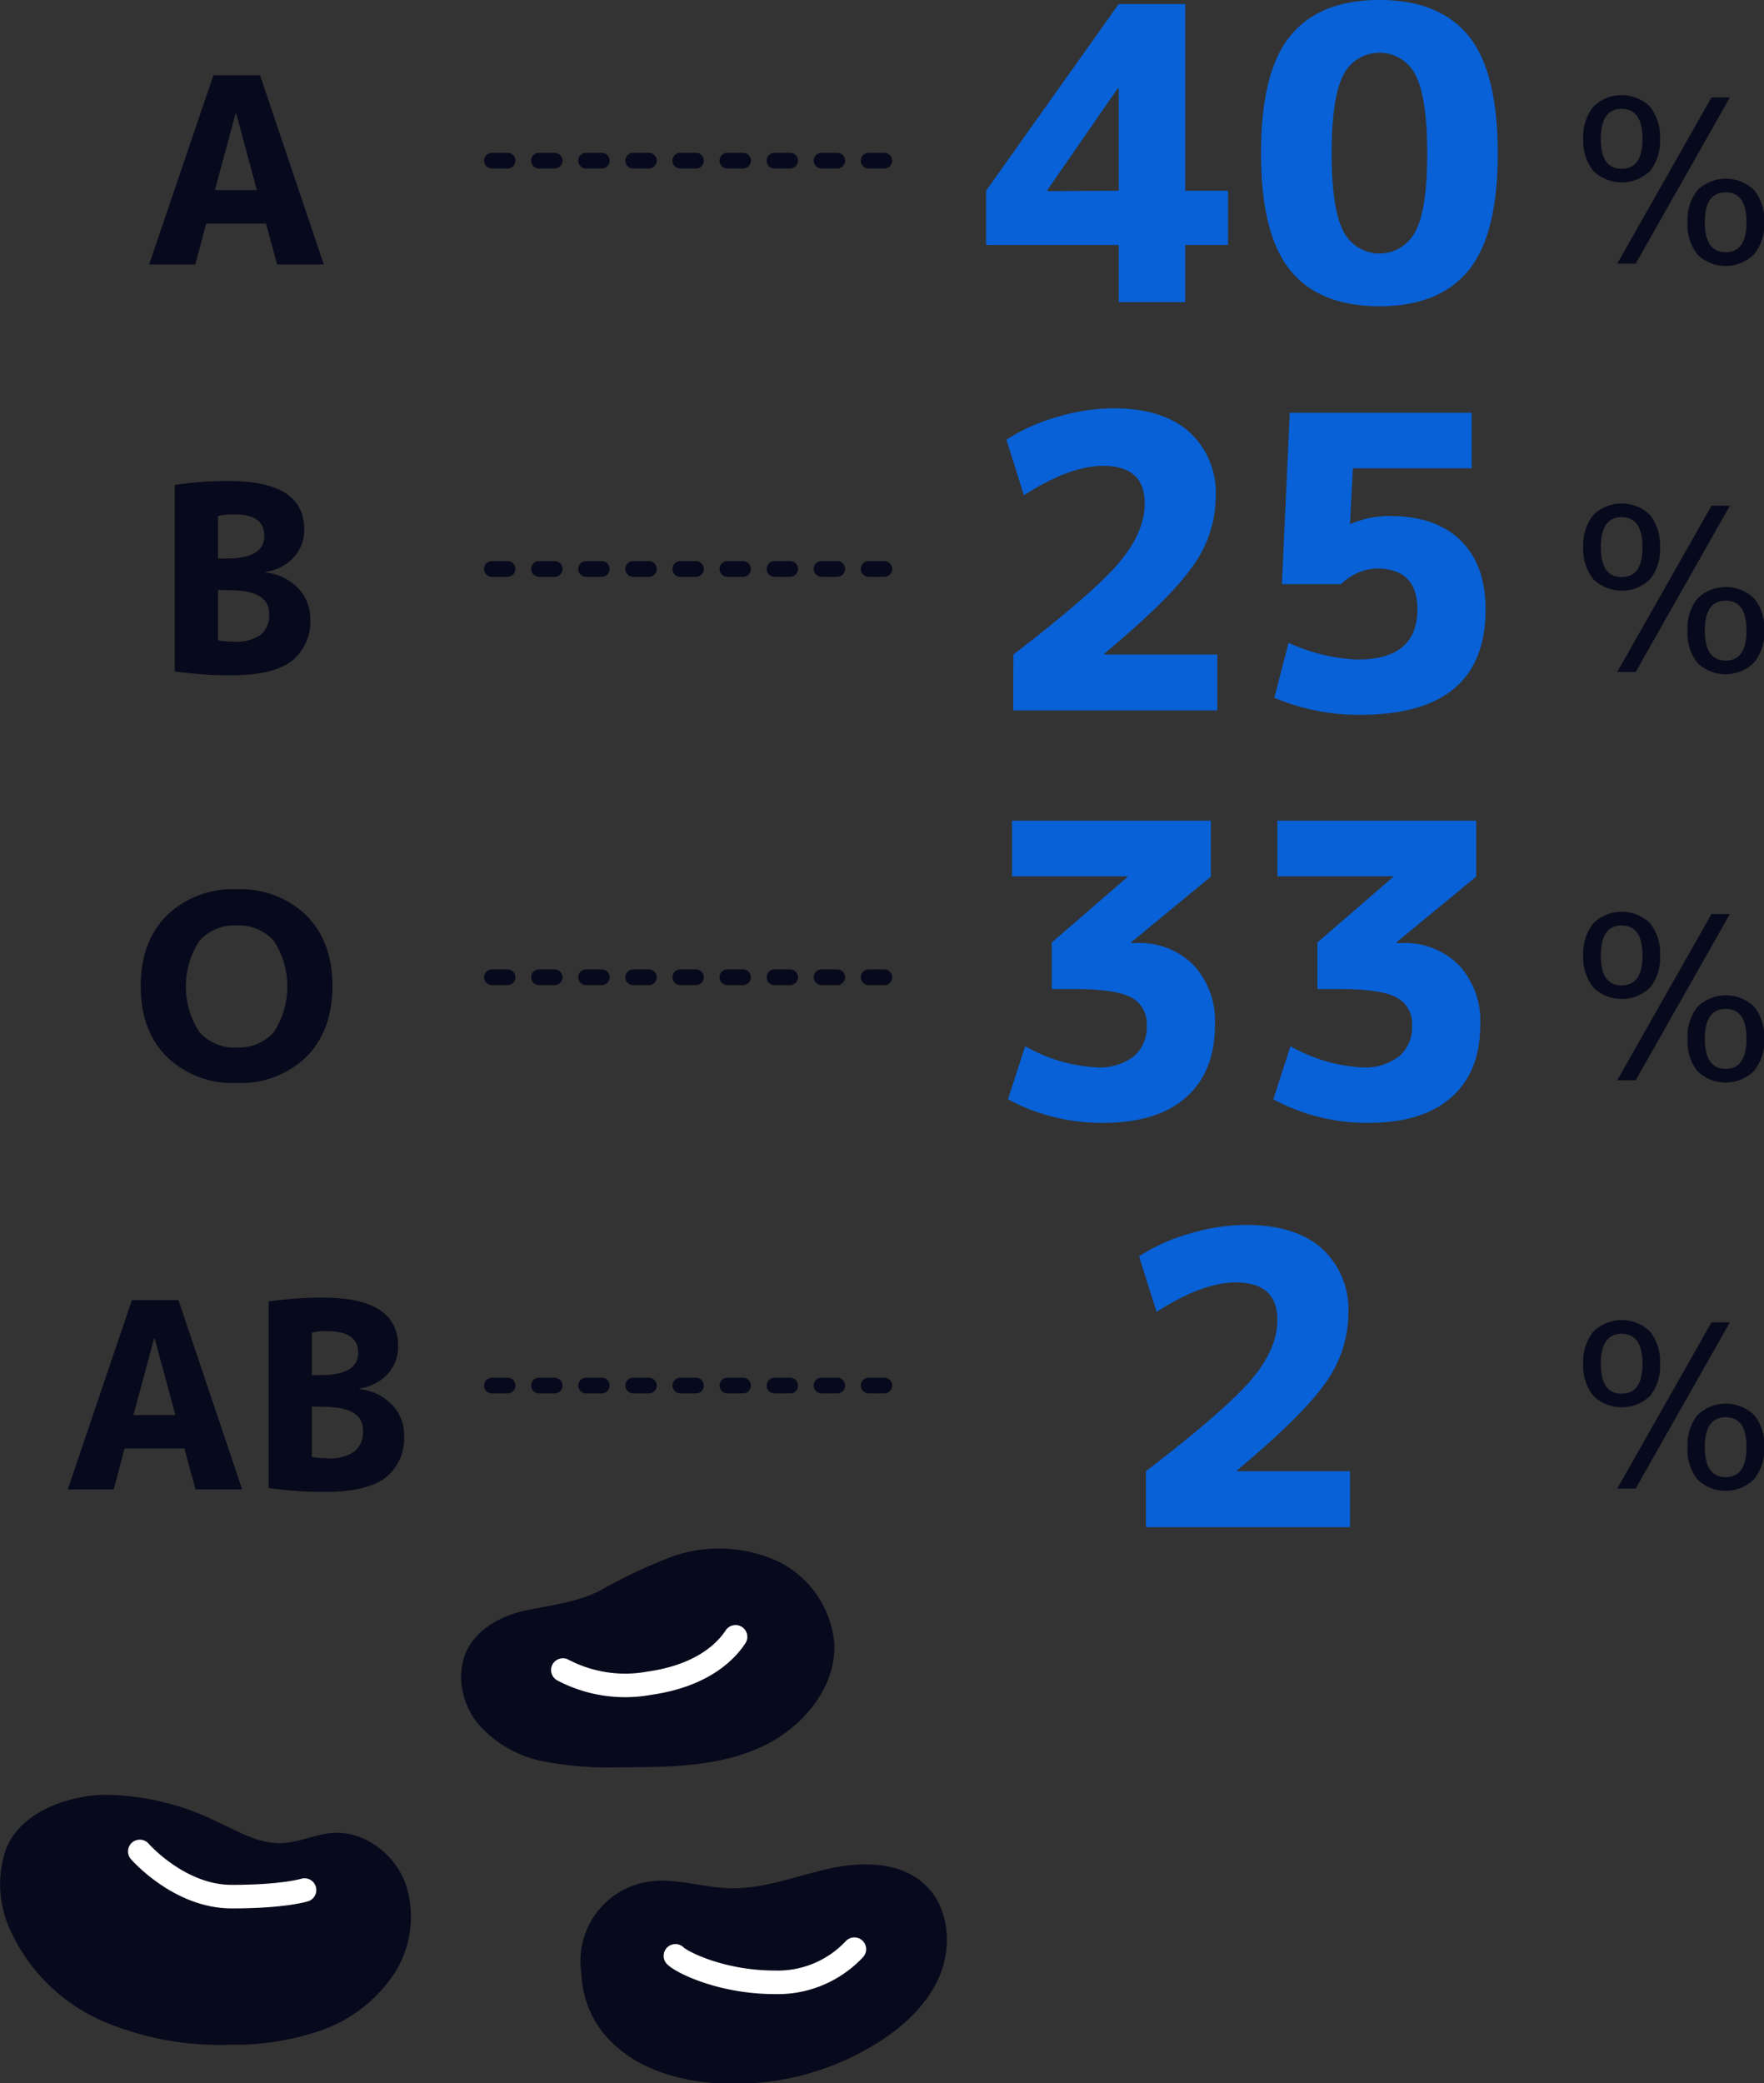 <svg xmlns="http://www.w3.org/2000/svg" viewBox="0 0 224.74 265.31"><rect x="0" y="0" width="224.74" height="265.31" fill="#333333" stroke="none"/><defs><style>.cls-1,.cls-3{fill:none;stroke-linecap:round;stroke-linejoin:round;}.cls-1{stroke:#07091c;stroke-width:2px;stroke-dasharray:2 4 2 4;}.cls-2{fill:#07091c;}.cls-3{stroke:#fff;stroke-width:3px;}.cls-4{fill:#0861d6;}</style></defs><g id="レイヤー_2" data-name="レイヤー 2"><g id="テキスト"><line class="cls-1" x1="62.67" y1="20.46" x2="112.67" y2="20.46"/><line class="cls-1" x1="62.67" y1="72.46" x2="112.67" y2="72.46"/><line class="cls-1" x1="62.67" y1="124.46" x2="112.67" y2="124.46"/><line class="cls-1" x1="62.67" y1="176.46" x2="112.67" y2="176.46"/><path class="cls-2" d="M98.89,198.75a18.07,18.07,0,0,0-13.3-.5,68.21,68.21,0,0,0-9.23,4.37c-2.84,1.44-6.31,1.84-9.42,2.49-2.85.61-5.84,2.13-7.29,4.76-1.61,2.94-.95,6.78,1.07,9.44a14.67,14.67,0,0,0,8.47,5,44,44,0,0,0,10,.76c5.86,0,11.92-.06,17.31-2.36s10-7.47,9.8-13.33A12.85,12.85,0,0,0,98.89,198.75Z"/><path class="cls-2" d="M51.59,239.69c-1.48-3.75-5.31-6.54-9.24-6.25-2.23.17-4.35,1.25-6.59,1.3-2.94.07-5.6-1.61-8.29-2.82a32.82,32.82,0,0,0-14.29-3.34c-4.61.14-10.62,2.19-12.45,7a13.88,13.88,0,0,0,.58,10.24A23.11,23.11,0,0,0,13.1,257.41a38.2,38.2,0,0,0,16.33,3,33.76,33.76,0,0,0,11.63-1.88,18.5,18.5,0,0,0,9.22-7.27A13.28,13.28,0,0,0,51.59,239.69Z"/><path class="cls-2" d="M117.81,240c-3.15-2.93-8-2.95-12.24-2s-8.32,2.6-12.63,2.48c-3.43-.09-6.83-1.33-10.22-.85a10.21,10.21,0,0,0-8.64,11.71,12.81,12.81,0,0,0,4.64,9.47c3.33,2.84,7.75,4.11,12.12,4.47a34.29,34.29,0,0,0,20.91-5.08c3.44-2.15,6.6-5.07,8.08-8.86S120.8,242.71,117.81,240Z"/><path class="cls-3" d="M17.81,235.79s5,5.76,11.7,5.76,9.29-.84,9.29-.84"/><path class="cls-3" d="M108.85,248.24a13.36,13.36,0,0,1-10.14,4.22c-6.75,0-11.82-2.53-12.66-3.37"/><path class="cls-3" d="M93.71,208.46c-1.68,2.54-5.06,5.07-11,5.91a17.06,17.06,0,0,1-11-1.68"/><path class="cls-2" d="M19,33.68,27.19,9.59h5.94l8.12,24.09H35.31l-1.42-5.21H26.27l-1.39,5.21Zm8.38-9.47h5.35l-2.64-9.77h-.07Z"/><path class="cls-2" d="M39.52,78.75a6.39,6.39,0,0,1-2.41,5.48Q34.7,86,29.52,86a50.73,50.73,0,0,1-7.26-.49V61.76a46.1,46.1,0,0,1,6.93-.5q9.57,0,9.57,6.17A5.09,5.09,0,0,1,37.4,71a6,6,0,0,1-3.59,1.84v.07a6.66,6.66,0,0,1,4.17,2A5.46,5.46,0,0,1,39.52,78.75ZM27.77,71.13h1.09q4.81,0,4.81-2.87t-4.05-2.74a7.49,7.49,0,0,0-1.85.2Zm0,4v6.41a9.92,9.92,0,0,0,2,.19,5.49,5.49,0,0,0,3.43-.87,3.23,3.23,0,0,0,1.09-2.69c0-2-1.66-3-5-3Z"/><path class="cls-2" d="M21.25,116.59a12,12,0,0,1,8.89-3.33,12,12,0,0,1,8.9,3.33q3.32,3.34,3.31,9t-3.31,9a12,12,0,0,1-8.9,3.33,12,12,0,0,1-8.89-3.33q-3.32-3.33-3.32-9T21.25,116.59Zm4.13,14.82a5.93,5.93,0,0,0,4.76,2,5.94,5.94,0,0,0,4.77-2,10.66,10.66,0,0,0,0-11.55,5.94,5.94,0,0,0-4.77-2,5.93,5.93,0,0,0-4.76,2,10.66,10.66,0,0,0,0,11.55Z"/><path class="cls-2" d="M8.64,189.68l8.16-24.09h5.94l8.11,24.09H24.91l-1.42-5.21H15.87l-1.38,5.21ZM17,180.21h5.34l-2.64-9.77h-.06Z"/><path class="cls-2" d="M51.48,182.75a6.39,6.39,0,0,1-2.41,5.48Q46.66,190,41.48,190a50.93,50.93,0,0,1-7.26-.49V165.76a46.3,46.3,0,0,1,6.93-.5q9.57,0,9.57,6.17A5.12,5.12,0,0,1,49.37,175a6,6,0,0,1-3.6,1.84v.07a6.66,6.66,0,0,1,4.17,2A5.42,5.42,0,0,1,51.48,182.75Zm-11.75-7.62h1.09q4.82,0,4.82-2.87c0-1.83-1.36-2.74-4.06-2.74a7.55,7.55,0,0,0-1.85.2Zm0,4v6.41a9.92,9.92,0,0,0,2,.19,5.47,5.47,0,0,0,3.43-.87,3.23,3.23,0,0,0,1.09-2.69c0-2-1.66-3-5-3Z"/><path class="cls-4" d="M151,24.29h5.46V31.2H151v7.28h-8.47V31.2h-16.9V24.29L142.52.52H151Zm-8.47,0V11.23h-.11l-9,13v.11Z"/><path class="cls-4" d="M164.38,4.58Q168.1,0,175.74,0t11.37,4.58q3.7,4.57,3.71,14.92t-3.71,14.92Q183.39,39,175.74,39t-11.36-4.58q-3.72-4.56-3.72-14.92T164.38,4.58Zm6.76,24.85a5.14,5.14,0,0,0,9.21,0c1-1.9,1.48-5.22,1.48-9.93s-.5-8-1.48-9.93a5.14,5.14,0,0,0-9.21,0q-1.48,2.87-1.48,9.93C169.66,24.21,170.15,27.53,171.14,29.43Z"/><path class="cls-4" d="M129.1,83.36q10.25-7.86,13.49-11.73c2.17-2.58,3.25-5.09,3.25-7.51,0-3.19-1.76-4.79-5.3-4.79q-4.26,0-10.09,3.75L128.22,56a23.52,23.52,0,0,1,6.42-2.88,25.13,25.13,0,0,1,7.2-1.12q6.28,0,9.67,3a10.51,10.51,0,0,1,3.38,8.3A15.22,15.22,0,0,1,152,72.05q-2.89,4.19-11.31,11.2v.11h14.4v7.12h-26Z"/><path class="cls-4" d="M187.5,59.64H172.36L172,66.72h.1a12.31,12.31,0,0,1,5-1q5.82,0,9,3.12c2.12,2.08,3.17,5,3.17,8.78q0,13.42-16,13.42a27.55,27.55,0,0,1-10.92-2.18l1.82-7A23.29,23.29,0,0,0,172.94,84q7.63,0,7.64-6.4c0-3.46-1.73-5.2-5.2-5.2a6.82,6.82,0,0,0-4.52,2h-7.54l1-21.84H187.5Z"/><path class="cls-4" d="M128.94,104.52h25.33v7.12L144.13,120v.1h.67a9.67,9.67,0,0,1,7.26,2.81,10.42,10.42,0,0,1,2.73,7.59q0,6-3.69,9.26T140.49,143a24.94,24.94,0,0,1-12.07-3l2.19-6.76a20.66,20.66,0,0,0,9.15,2.7,7.08,7.08,0,0,0,4.68-1.4,4.83,4.83,0,0,0,1.66-3.9,3.76,3.76,0,0,0-2-3.62q-2-1.07-7.46-1.06H134v-5.93l9.62-8.32v-.11H128.94Z"/><path class="cls-4" d="M162.74,104.52h25.33v7.12L177.93,120v.1h.67a9.67,9.67,0,0,1,7.26,2.81,10.42,10.42,0,0,1,2.73,7.59q0,6-3.69,9.26T174.29,143a24.94,24.94,0,0,1-12.07-3l2.19-6.76a20.66,20.66,0,0,0,9.15,2.7,7.08,7.08,0,0,0,4.68-1.4,4.83,4.83,0,0,0,1.66-3.9,3.76,3.76,0,0,0-2-3.62q-2-1.07-7.46-1.06h-2.6v-5.93l9.62-8.32v-.11H162.74Z"/><path class="cls-4" d="M146,187.36q10.25-7.86,13.49-11.73c2.17-2.58,3.25-5.09,3.25-7.51,0-3.19-1.76-4.79-5.3-4.79q-4.26,0-10.09,3.75L145.12,160a23.52,23.52,0,0,1,6.42-2.88,25.13,25.13,0,0,1,7.2-1.12q6.28,0,9.67,3a10.51,10.51,0,0,1,3.38,8.3,15.22,15.22,0,0,1-2.88,8.76q-2.9,4.19-11.31,11.2v.11H172v7.12H146Z"/><path class="cls-2" d="M210.22,21.78a5.21,5.21,0,0,1-7.21,0,6,6,0,0,1-1.29-4.09A6,6,0,0,1,203,13.58a5.18,5.18,0,0,1,7.21,0,6.07,6.07,0,0,1,1.27,4.11A6,6,0,0,1,210.22,21.78Zm-3.6-7.92q-2.67,0-2.67,3.83t2.67,3.8q2.64,0,2.64-3.8T206.62,13.86Zm11.43-1.45h2.34l-12,21.17h-2.35Zm5.4,20a5.17,5.17,0,0,1-7.2,0A6.07,6.07,0,0,1,215,28.3a6,6,0,0,1,1.28-4.09,5.19,5.19,0,0,1,7.2,0,6,6,0,0,1,1.29,4.09A6,6,0,0,1,223.45,32.41Zm-3.61-7.91q-2.64,0-2.64,3.8t2.64,3.83q2.67,0,2.67-3.83T219.84,24.5Z"/><path class="cls-2" d="M210.22,73.78a5.21,5.21,0,0,1-7.21,0,6,6,0,0,1-1.29-4.09A6,6,0,0,1,203,65.58a5.18,5.18,0,0,1,7.21,0,6.07,6.07,0,0,1,1.27,4.11A6,6,0,0,1,210.22,73.78Zm-3.6-7.92q-2.67,0-2.67,3.83t2.67,3.8q2.64,0,2.64-3.8T206.62,65.86Zm11.43-1.45h2.34l-12,21.17h-2.35Zm5.4,20a5.17,5.17,0,0,1-7.2,0A6.07,6.07,0,0,1,215,80.3a6,6,0,0,1,1.28-4.09,5.19,5.19,0,0,1,7.2,0,6,6,0,0,1,1.29,4.09A6,6,0,0,1,223.45,84.41Zm-3.61-7.91q-2.64,0-2.64,3.8t2.64,3.83q2.67,0,2.67-3.83T219.84,76.5Z"/><path class="cls-2" d="M210.22,125.78a5.21,5.21,0,0,1-7.21,0,6,6,0,0,1-1.29-4.09,6,6,0,0,1,1.29-4.11,5.18,5.18,0,0,1,7.21,0,6.07,6.07,0,0,1,1.27,4.11A6,6,0,0,1,210.22,125.78Zm-3.6-7.92q-2.67,0-2.67,3.83t2.67,3.8q2.64,0,2.64-3.8T206.62,117.86Zm11.43-1.45h2.34l-12,21.17h-2.35Zm5.4,20a5.17,5.17,0,0,1-7.2,0A6.07,6.07,0,0,1,215,132.3a6,6,0,0,1,1.28-4.09,5.19,5.19,0,0,1,7.2,0,6,6,0,0,1,1.29,4.09A6,6,0,0,1,223.45,136.41Zm-3.61-7.91q-2.64,0-2.64,3.8t2.64,3.83q2.67,0,2.67-3.83T219.84,128.5Z"/><path class="cls-2" d="M210.22,177.78a5.21,5.21,0,0,1-7.21,0,6,6,0,0,1-1.29-4.09,6,6,0,0,1,1.29-4.11,5.18,5.18,0,0,1,7.21,0,6.07,6.07,0,0,1,1.27,4.11A6,6,0,0,1,210.22,177.78Zm-3.6-7.92q-2.67,0-2.67,3.83t2.67,3.8q2.64,0,2.64-3.8T206.62,169.86Zm11.43-1.45h2.34l-12,21.17h-2.35Zm5.4,20a5.17,5.17,0,0,1-7.2,0A6.07,6.07,0,0,1,215,184.3a6,6,0,0,1,1.28-4.09,5.19,5.19,0,0,1,7.2,0,6,6,0,0,1,1.29,4.09A6,6,0,0,1,223.45,188.41Zm-3.61-7.91q-2.64,0-2.64,3.8t2.64,3.83q2.67,0,2.67-3.83T219.84,180.5Z"/></g></g></svg>